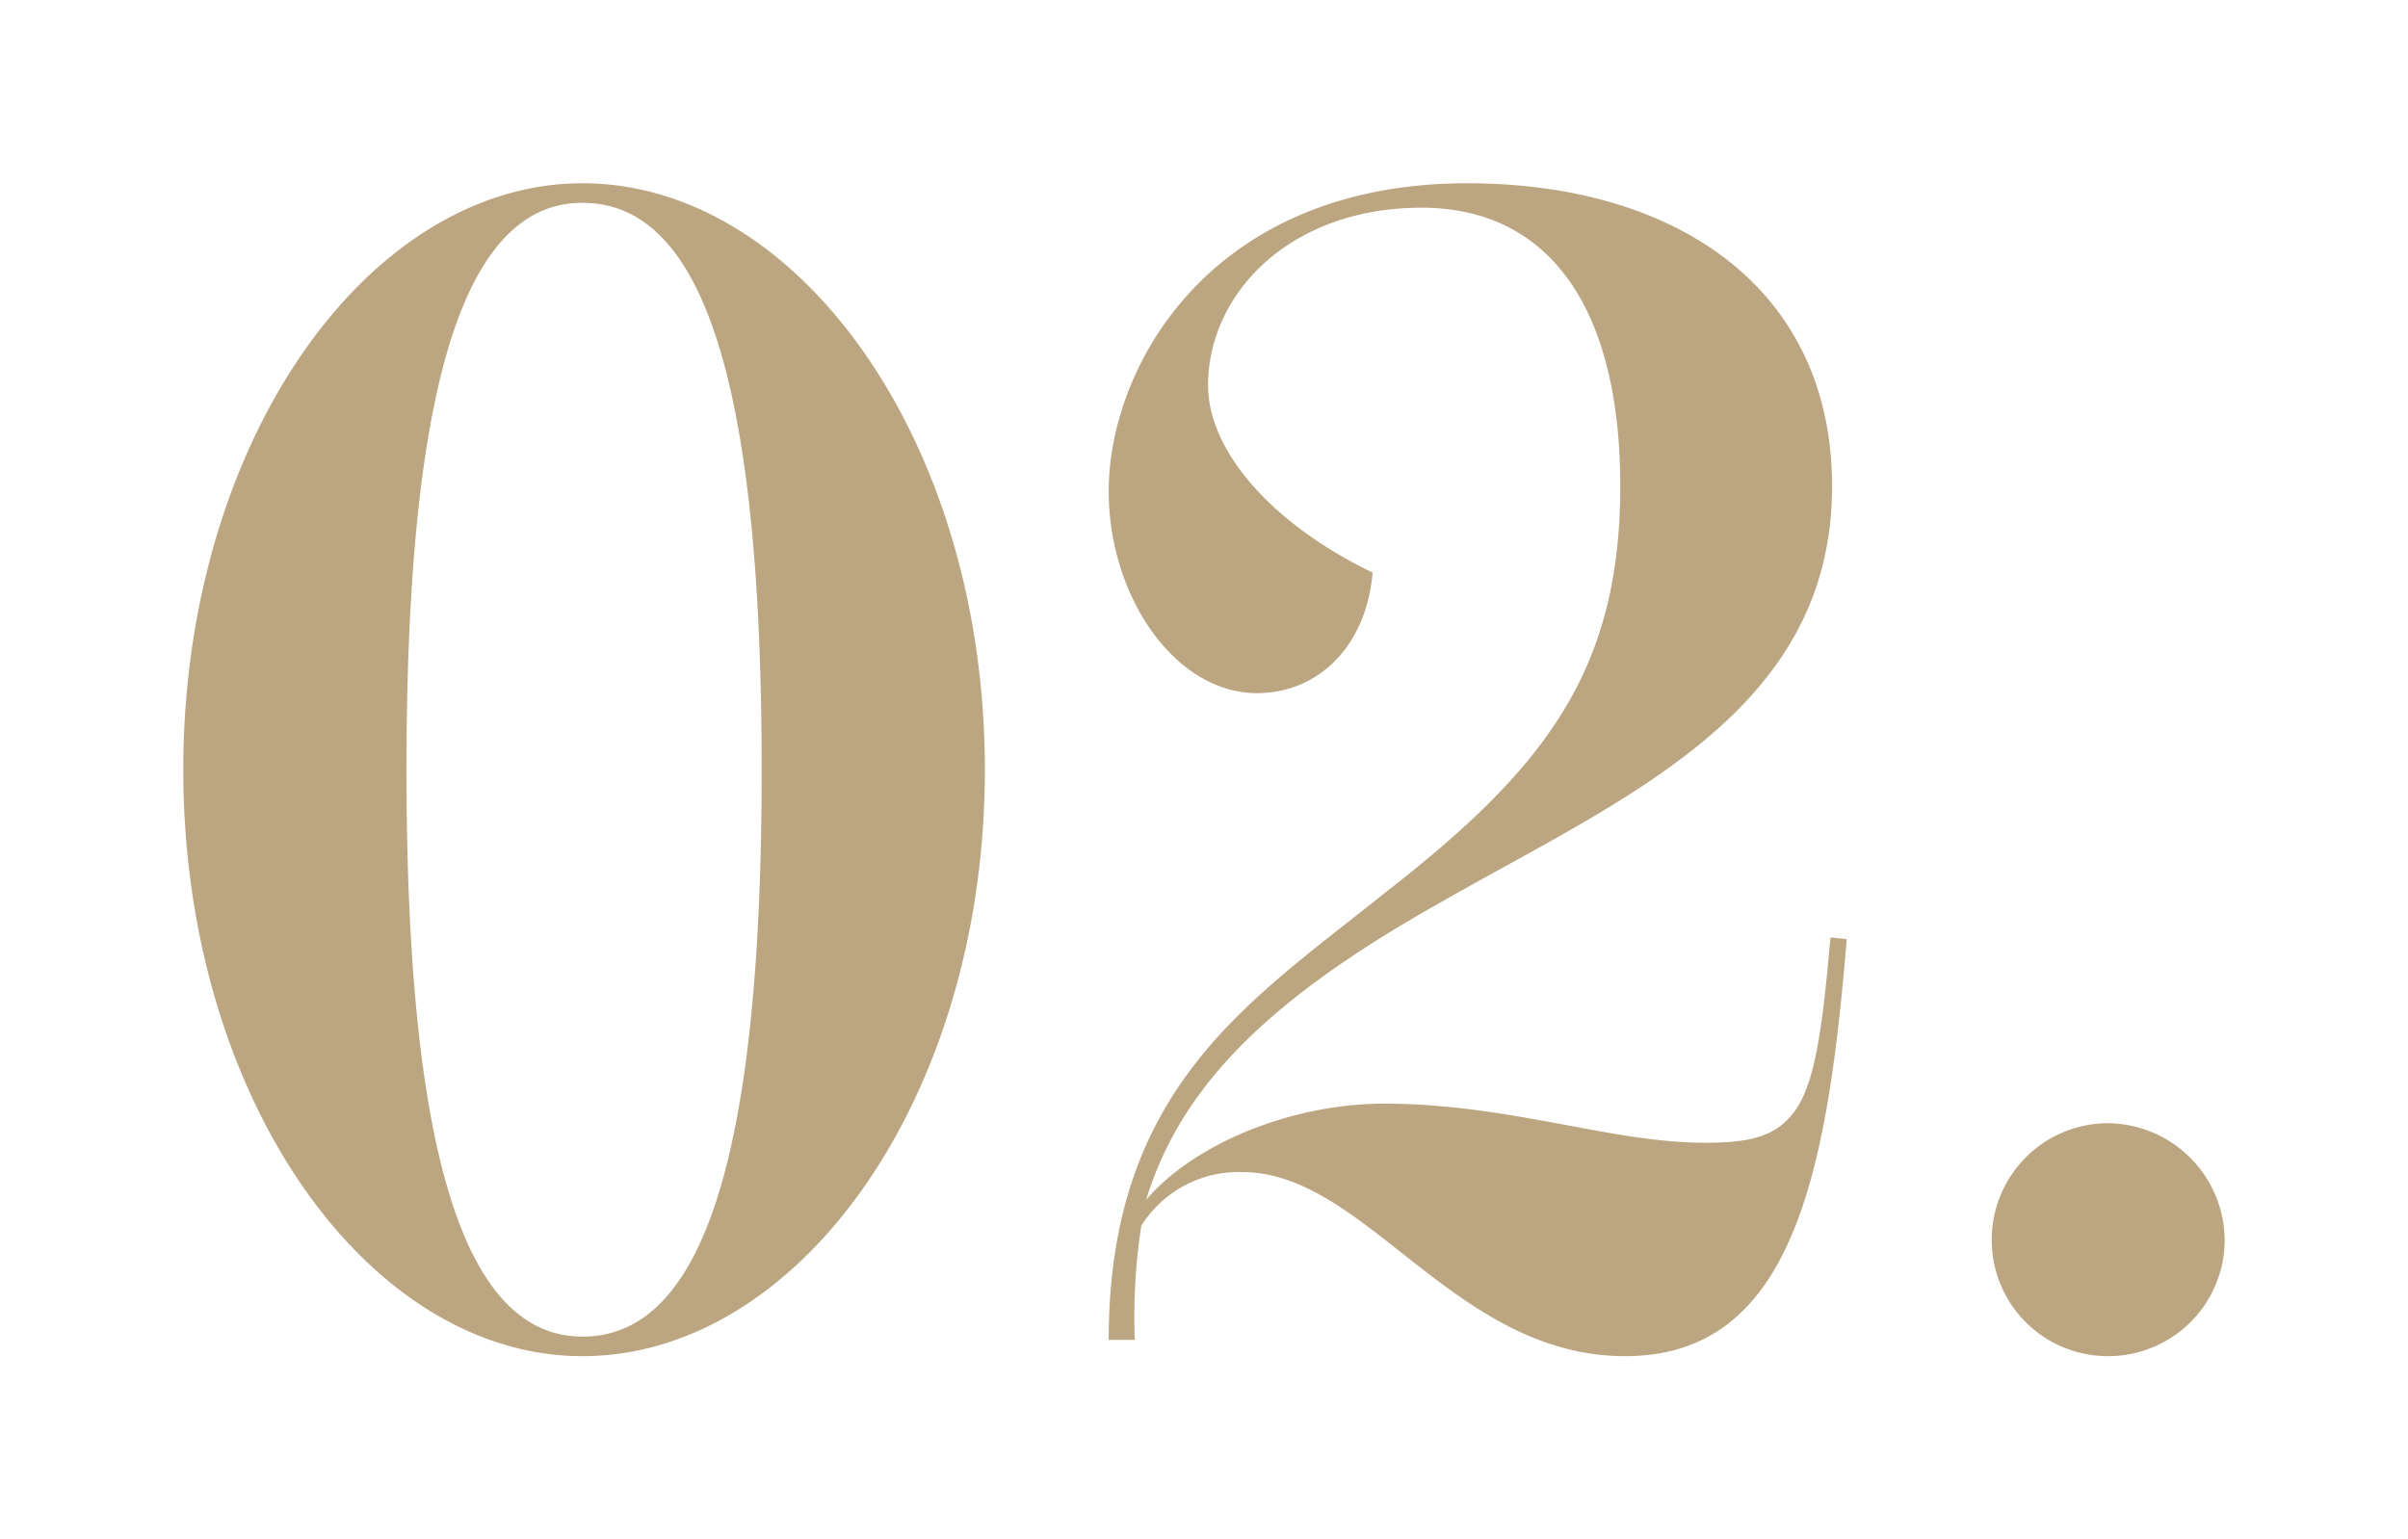 <svg xmlns="http://www.w3.org/2000/svg" xmlns:xlink="http://www.w3.org/1999/xlink" width="118.24" height="75.6" viewBox="0 0 118.24 75.6">
  <defs>
    <filter id="Path_31798" x="0" y="0" width="118.24" height="75.6" filterUnits="userSpaceOnUse">
      <feOffset dy="5" input="SourceAlpha"/>
      <feGaussianBlur stdDeviation="3" result="blur"/>
      <feFlood flood-opacity="0.365"/>
      <feComposite operator="in" in2="blur"/>
      <feComposite in="SourceGraphic"/>
    </filter>
  </defs>
  <g transform="matrix(1, 0, 0, 1, 0, 0)" filter="url(#Path_31798)">
    <path id="Path_31798-2" data-name="Path 31798" d="M22.56-56.8C12-56.8,2.96-44.08,2.96-28S12,.8,22.56.8C33.2.8,42.32-11.92,42.32-28S33.2-56.8,22.56-56.8Zm0,56.64C16.88-.16,13.92-8.8,13.92-28c0-19.28,2.96-27.84,8.64-27.84,5.84,0,8.8,8.56,8.8,27.84C31.36-8.8,28.4-.16,22.56-.16Zm61.28-19.6c-.4,4.64-.8,7.36-1.84,8.64-.88,1.12-2.08,1.44-4.32,1.44-4.64,0-9.6-1.92-15.76-1.92-4.48,0-9.28,1.92-11.68,4.72,1.76-5.76,6.32-10,14.24-14.48,9.04-5.2,19.44-9.36,19.44-20.56,0-9.68-7.6-14.88-17.92-14.88-12.64,0-17.6,9.04-17.6,15.12,0,5.2,3.28,9.92,7.28,9.92,2.96,0,5.36-2.24,5.68-5.92-5.12-2.48-8.08-6.08-8.08-9.2,0-4.48,4-8.72,10.48-8.72,6.24,0,9.76,4.88,9.76,13.68,0,9.12-3.76,13.92-11.6,20C55.36-16.64,48.4-12.4,48.4,0h1.28A29.753,29.753,0,0,1,50-5.6a5.638,5.638,0,0,1,4.96-2.64C61.04-8.24,65.36.8,73.76.8,81.92.8,83.68-8,84.64-19.68ZM97.44.8a5.719,5.719,0,0,0,5.76-5.68,5.787,5.787,0,0,0-5.76-5.76,5.719,5.719,0,0,0-5.68,5.76A5.7,5.7,0,0,0,97.44.8Z" transform="translate(6.04 60.8)" fill="#bca682"/>
  </g>
</svg>
